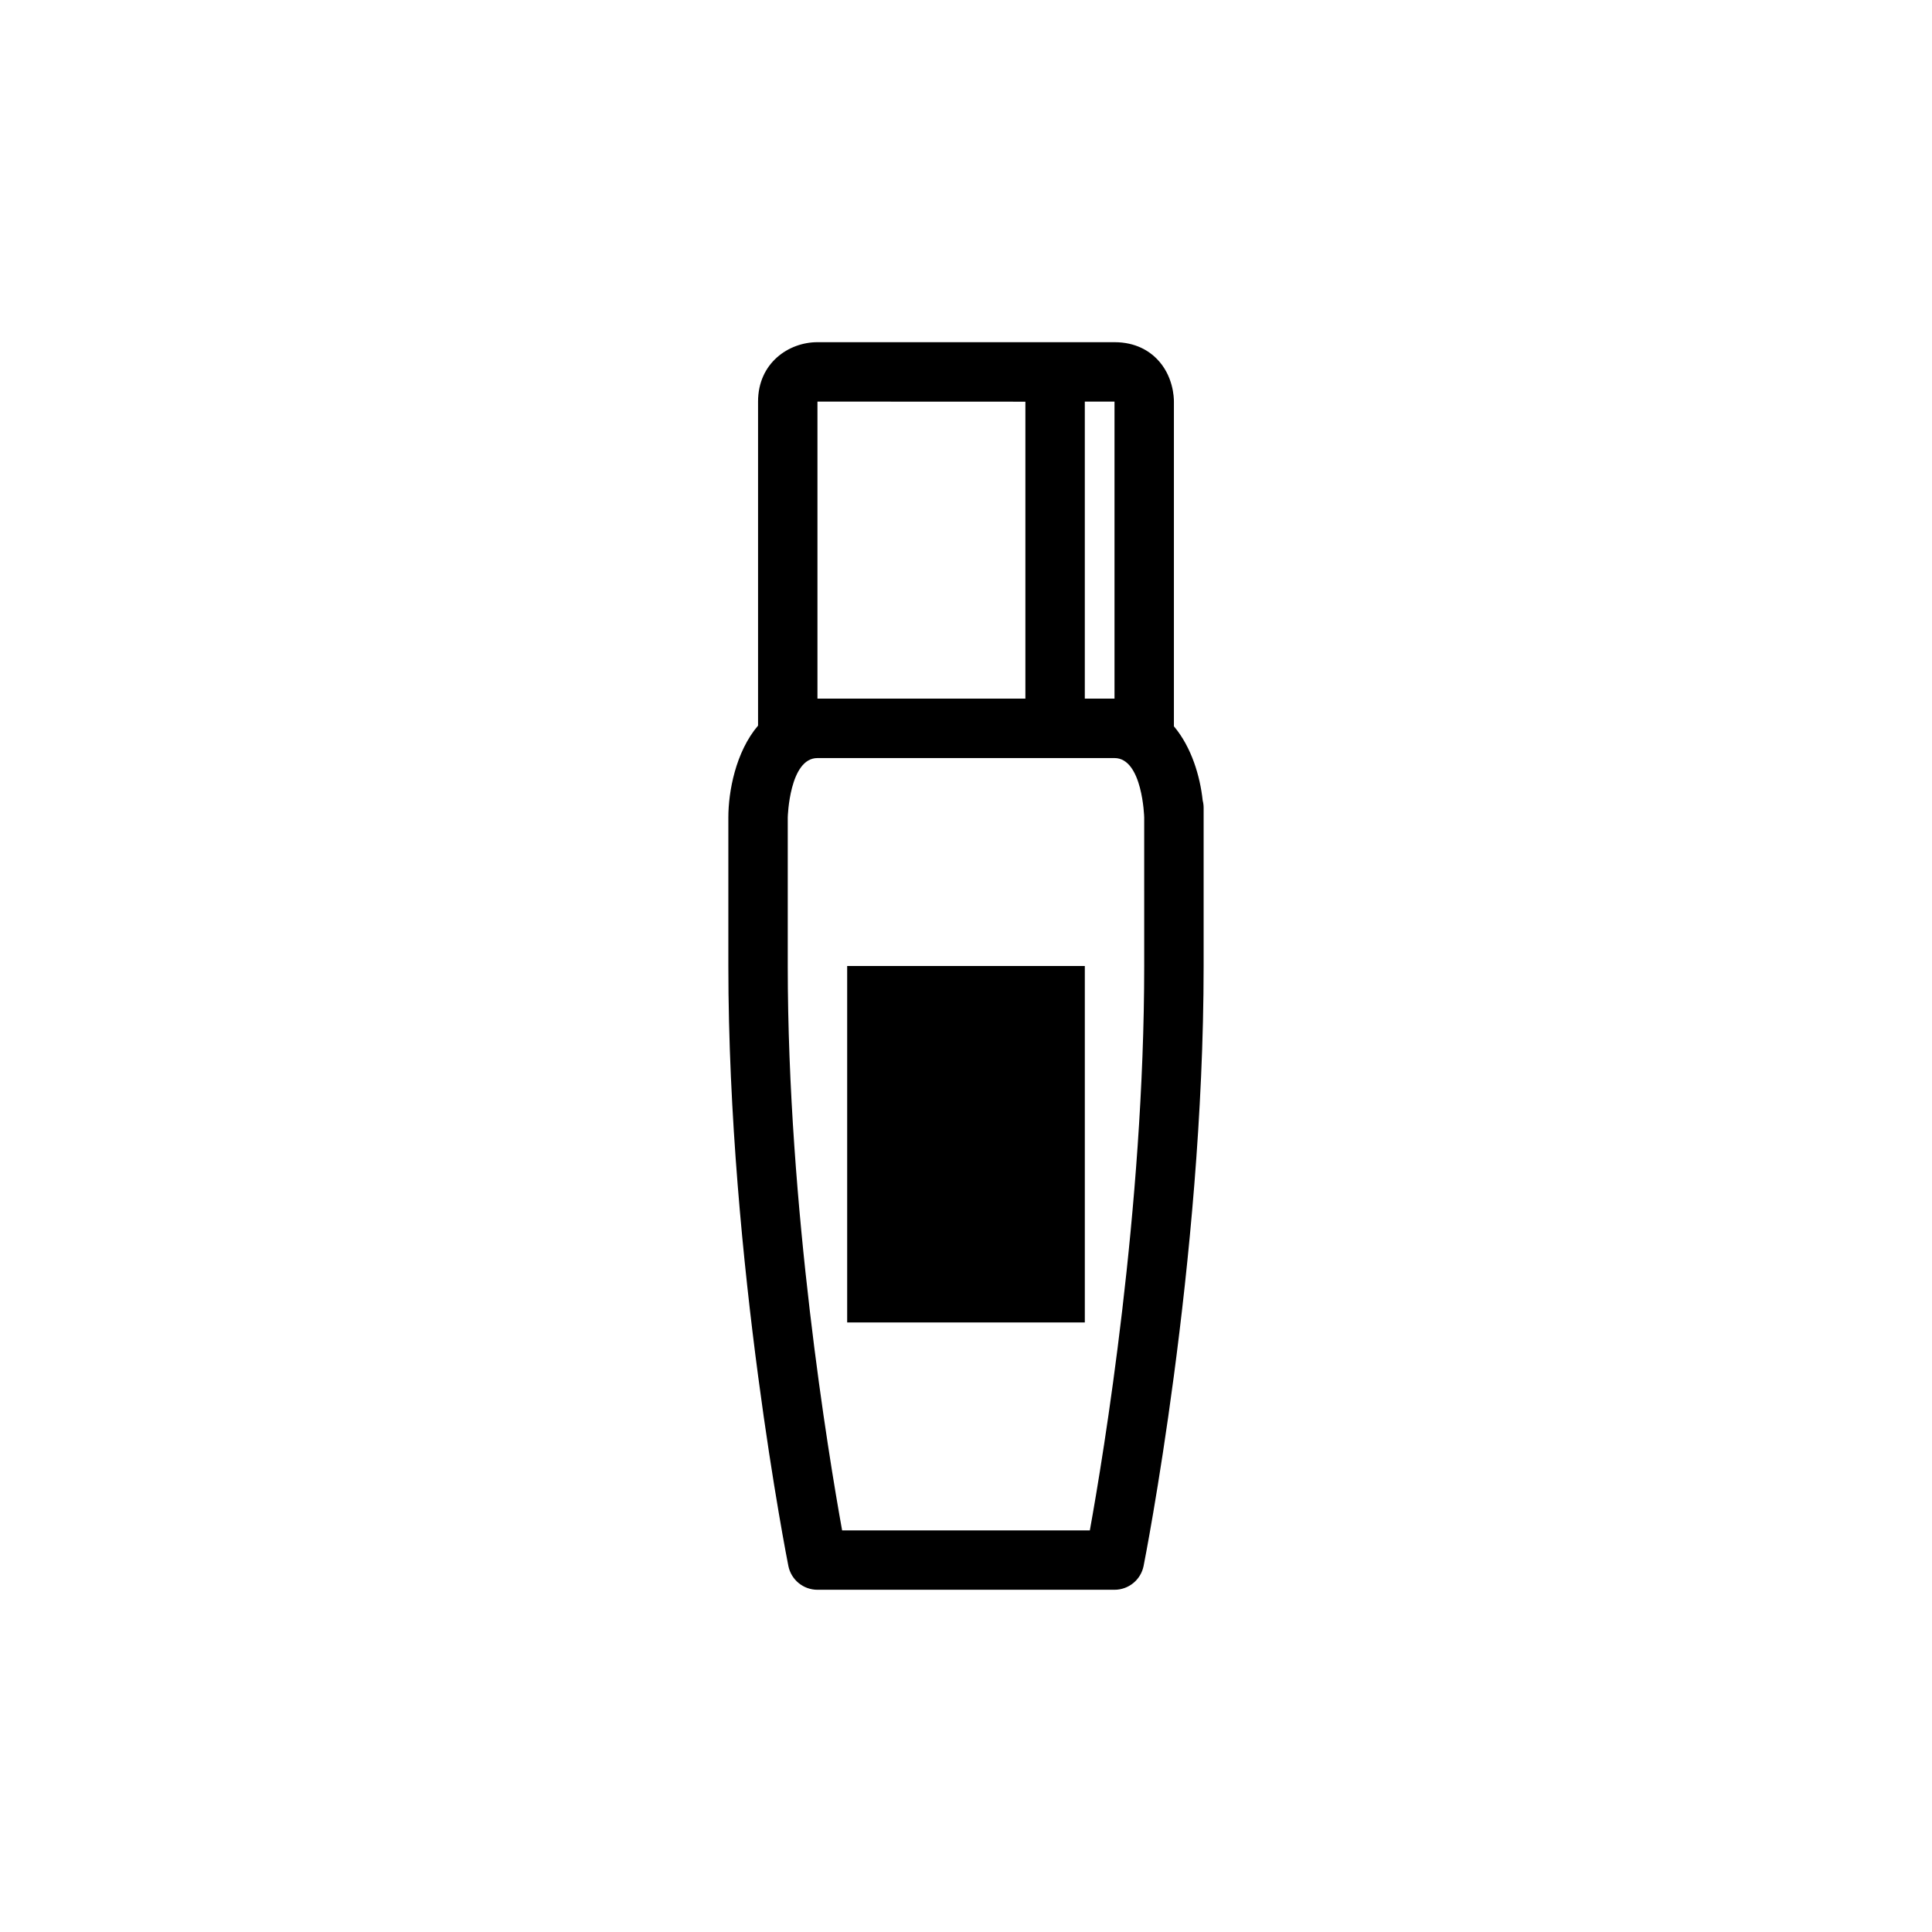 <?xml version="1.0" encoding="UTF-8"?>
<!-- Uploaded to: SVG Repo, www.svgrepo.com, Generator: SVG Repo Mixer Tools -->
<svg fill="#000000" width="800px" height="800px" version="1.1" viewBox="144 144 512 512" xmlns="http://www.w3.org/2000/svg">
 <g>
  <path d="m462.72 356.11c-0.676-6.352-2.93-14.059-7.621-19.633v-85.957c0.016-1.133-0.148-6.984-4.535-11.43-1.988-2.016-5.539-4.406-11.207-4.406h-78.723c-7.637 0-15.742 5.519-15.742 15.742v85.867c-5.961 6.992-7.871 17.539-7.871 24.316v39.387c0 78.586 15.734 158.19 15.902 158.98 0.73 3.68 3.957 6.328 7.711 6.328h78.719c3.754 0 6.984-2.644 7.715-6.328 0.168-0.797 15.906-80.398 15.906-158.98v-41.902c0-0.688-0.09-1.348-0.254-1.984zm-23.363-26.965h-7.871v-78.719h7.871zm-78.723-78.719 55.105 0.023v78.695h-55.105zm86.594 149.57c0 64.305-10.77 129.42-14.406 149.57h-65.652c-3.637-20.156-14.406-85.266-14.406-149.57v-39.359c0-0.156 0.441-15.742 7.871-15.742h78.719c7.43 0 7.871 15.586 7.871 15.719z"/>
  <path d="m368.51 400h62.977v94.465h-62.977z"/>
 </g>
</svg>